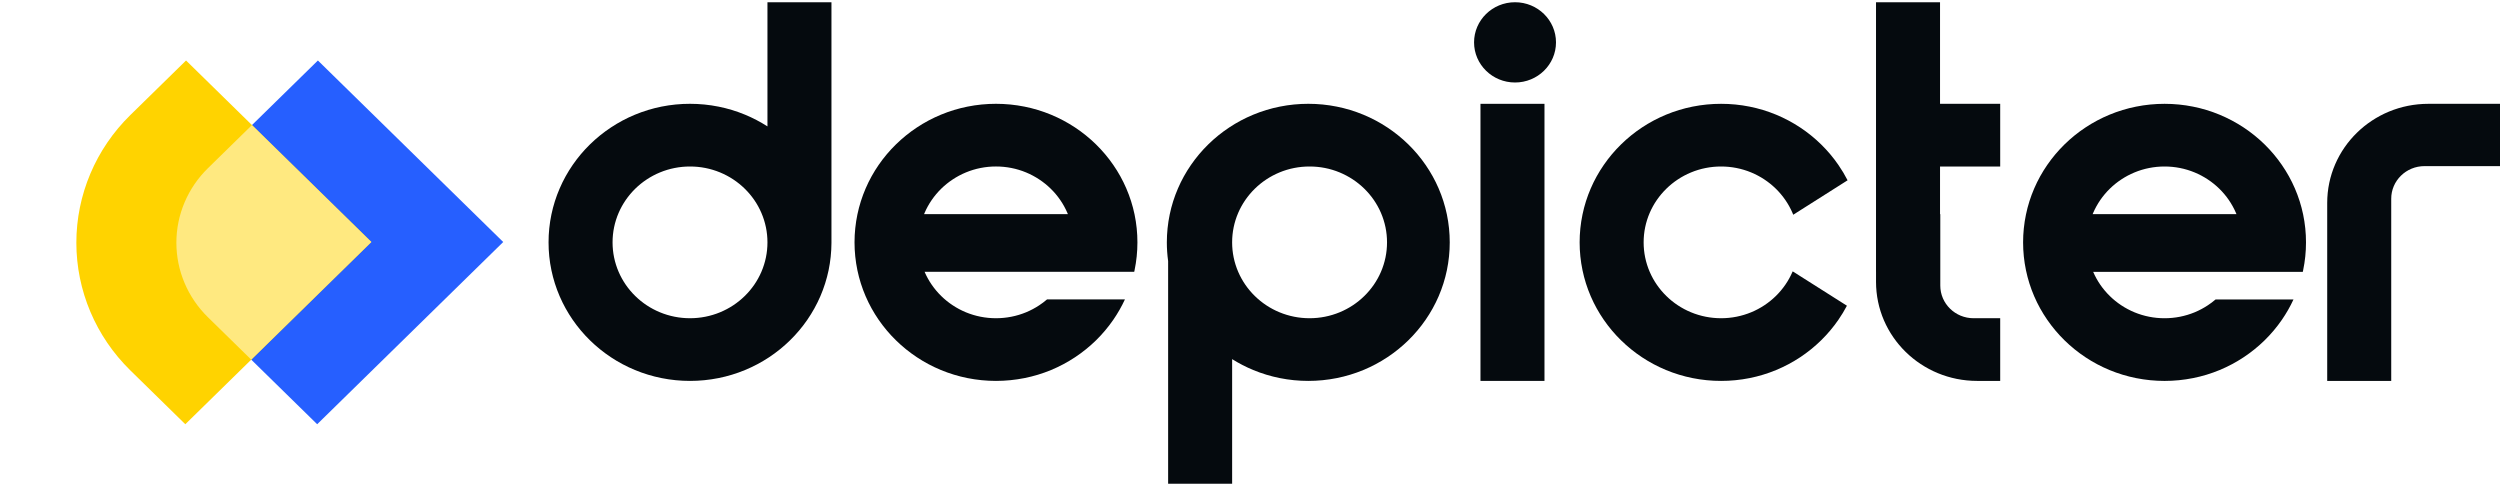 <svg width="163" height="32" viewBox="0 0 163 32" fill="none" xmlns="http://www.w3.org/2000/svg">
<g clip-path="url(#clip0_432_551)">
<path d="M64.938 24.835C64.314 24.835 63.691 24.773 63.079 24.651C62.486 24.532 61.906 24.356 61.348 24.125C60.8 23.898 60.275 23.619 59.782 23.292C59.292 22.968 58.835 22.599 58.417 22.189C57.998 21.78 57.621 21.332 57.29 20.852C56.957 20.369 56.672 19.855 56.44 19.318C56.204 18.771 56.024 18.203 55.903 17.622C55.778 17.023 55.715 16.413 55.715 15.802C55.715 15.19 55.778 14.58 55.903 13.981C56.024 13.4 56.204 12.832 56.44 12.286C56.672 11.748 56.957 11.234 57.29 10.751C57.621 10.271 57.998 9.823 58.417 9.414C58.835 9.004 59.292 8.635 59.782 8.311C60.275 7.984 60.8 7.705 61.348 7.478C61.906 7.247 62.486 7.07 63.079 6.952C63.691 6.829 64.314 6.768 64.938 6.768C65.562 6.768 66.185 6.83 66.797 6.952C67.39 7.07 67.97 7.247 68.528 7.478C69.076 7.706 69.601 7.985 70.094 8.311C70.584 8.635 71.041 9.005 71.459 9.414C71.877 9.824 72.254 10.271 72.585 10.751C72.919 11.234 73.204 11.748 73.435 12.286C73.671 12.832 73.852 13.4 73.973 13.981C74.098 14.581 74.16 15.191 74.16 15.802C74.16 16.413 74.098 17.023 73.973 17.622C73.966 17.655 73.959 17.689 73.951 17.723H68.235V17.723H60.284L60.284 17.725L60.285 17.727C60.412 18.021 60.568 18.303 60.751 18.568C60.932 18.83 61.139 19.075 61.367 19.299C61.596 19.524 61.846 19.726 62.115 19.903C62.385 20.082 62.672 20.235 62.972 20.36C63.594 20.617 64.263 20.75 64.938 20.748C65.613 20.749 66.282 20.617 66.904 20.36C67.204 20.235 67.491 20.082 67.761 19.903C67.938 19.787 68.106 19.659 68.266 19.522H73.345C73.13 19.986 72.876 20.431 72.585 20.853C72.254 21.332 71.877 21.78 71.46 22.19C71.041 22.599 70.584 22.968 70.094 23.292C69.601 23.619 69.076 23.898 68.528 24.126C67.97 24.357 67.39 24.533 66.797 24.651C66.185 24.773 65.562 24.835 64.938 24.835ZM64.938 10.855C64.263 10.854 63.594 10.986 62.972 11.244C62.672 11.369 62.385 11.522 62.115 11.701C61.846 11.878 61.596 12.08 61.367 12.304C61.139 12.528 60.932 12.773 60.751 13.036C60.568 13.301 60.412 13.582 60.285 13.877C60.274 13.902 60.262 13.931 60.249 13.963H69.627C69.624 13.956 69.621 13.949 69.618 13.941L69.614 13.932C69.607 13.914 69.599 13.895 69.591 13.877C69.463 13.582 69.308 13.301 69.125 13.036C68.944 12.773 68.737 12.528 68.508 12.304C68.28 12.08 68.029 11.878 67.761 11.701C67.491 11.522 67.204 11.369 66.904 11.244C66.282 10.986 65.613 10.854 64.938 10.855V10.855Z" fill="#050A0E"/>
<path d="M76.162 31.538V17.022C76.106 16.617 76.078 16.21 76.078 15.802C76.078 15.19 76.141 14.58 76.266 13.981C76.387 13.4 76.567 12.832 76.803 12.286C77.035 11.748 77.32 11.234 77.654 10.751C77.985 10.271 78.362 9.823 78.78 9.414C79.198 9.004 79.655 8.635 80.145 8.311C80.638 7.984 81.163 7.705 81.712 7.478C82.269 7.247 82.849 7.07 83.443 6.952C84.054 6.829 84.677 6.768 85.301 6.768C85.925 6.768 86.548 6.829 87.16 6.952C87.753 7.07 88.333 7.247 88.891 7.478C89.439 7.705 89.964 7.984 90.457 8.311C90.947 8.635 91.405 9.005 91.823 9.414C92.241 9.823 92.618 10.271 92.948 10.751C93.282 11.234 93.567 11.748 93.799 12.286C94.035 12.832 94.215 13.4 94.336 13.981C94.461 14.58 94.523 15.19 94.523 15.802C94.523 16.413 94.461 17.023 94.336 17.622C94.215 18.203 94.035 18.771 93.799 19.318C93.567 19.855 93.282 20.369 92.948 20.852C92.618 21.332 92.24 21.78 91.823 22.189C91.404 22.599 90.947 22.968 90.457 23.292C89.964 23.619 89.439 23.898 88.891 24.125C88.333 24.356 87.753 24.532 87.16 24.651C86.548 24.774 85.925 24.835 85.301 24.835C84.677 24.835 84.054 24.774 83.443 24.651C82.849 24.532 82.269 24.356 81.712 24.125C81.233 23.927 80.773 23.689 80.335 23.415V31.538H76.162ZM83.419 11.244C83.119 11.369 82.831 11.521 82.561 11.7C82.293 11.878 82.043 12.08 81.814 12.304C81.585 12.528 81.379 12.774 81.197 13.036C81.015 13.301 80.859 13.582 80.732 13.876C80.469 14.486 80.334 15.14 80.335 15.802C80.334 16.463 80.469 17.118 80.732 17.727C80.859 18.021 81.015 18.302 81.197 18.567C81.379 18.83 81.585 19.075 81.814 19.299C82.043 19.523 82.293 19.726 82.561 19.903C82.832 20.082 83.119 20.235 83.419 20.359C84.041 20.617 84.709 20.749 85.384 20.748C86.06 20.749 86.728 20.617 87.35 20.359C87.65 20.235 87.937 20.082 88.208 19.903C88.476 19.726 88.726 19.523 88.955 19.299C89.184 19.075 89.39 18.83 89.572 18.567C89.754 18.302 89.91 18.021 90.037 17.727C90.3 17.118 90.435 16.463 90.434 15.802C90.435 15.14 90.3 14.486 90.037 13.876C89.91 13.582 89.754 13.301 89.572 13.036C89.39 12.774 89.184 12.528 88.955 12.304C88.726 12.08 88.476 11.878 88.208 11.7C87.937 11.522 87.65 11.369 87.35 11.244C86.728 10.986 86.06 10.854 85.384 10.856C84.709 10.854 84.041 10.986 83.419 11.244Z" fill="#050A0E"/>
<path d="M98.78 5.379C100.255 5.379 101.451 4.207 101.451 2.763C101.451 1.318 100.255 0.146 98.78 0.146C97.305 0.146 96.109 1.318 96.109 2.763C96.109 4.207 97.305 5.379 98.78 5.379Z" fill="#050A0E"/>
<path d="M100.7 6.769H96.527V24.835H100.7V6.769Z" fill="#050A0E"/>
<path d="M151.734 24.835V13.227C151.734 12.79 151.779 12.354 151.868 11.925C151.955 11.51 152.084 11.104 152.253 10.713C152.419 10.329 152.622 9.962 152.86 9.616C153.097 9.273 153.367 8.953 153.666 8.66C153.964 8.367 154.291 8.103 154.642 7.871C154.994 7.638 155.369 7.439 155.761 7.276C156.16 7.111 156.575 6.985 156.999 6.9C157.437 6.813 157.882 6.769 158.328 6.769H163.002V10.831H158.078C157.787 10.831 157.5 10.887 157.233 10.998C156.975 11.105 156.741 11.259 156.543 11.454C156.345 11.647 156.187 11.877 156.078 12.129C155.965 12.391 155.907 12.672 155.908 12.956V24.835H151.734Z" fill="#050A0E"/>
<path d="M43.13 24.651C42.537 24.532 41.957 24.356 41.399 24.125C40.851 23.898 40.326 23.619 39.832 23.292C39.343 22.968 38.886 22.599 38.467 22.189C38.049 21.78 37.672 21.332 37.341 20.852C37.008 20.369 36.723 19.855 36.491 19.318C36.255 18.771 36.075 18.203 35.953 17.622C35.828 17.023 35.765 16.413 35.766 15.802C35.765 15.19 35.828 14.58 35.953 13.981C36.075 13.4 36.255 12.832 36.491 12.286C36.723 11.748 37.008 11.234 37.341 10.751C37.672 10.271 38.049 9.823 38.467 9.414C38.886 9.004 39.343 8.635 39.833 8.311C40.326 7.984 40.85 7.705 41.399 7.478C41.957 7.247 42.537 7.07 43.13 6.951C43.742 6.829 44.364 6.768 44.988 6.768C45.613 6.768 46.236 6.83 46.847 6.952C47.441 7.071 48.02 7.247 48.578 7.478C49.087 7.689 49.576 7.945 50.038 8.241V0.146H54.211V15.843H54.211C54.208 16.44 54.145 17.037 54.024 17.622C53.902 18.203 53.722 18.771 53.486 19.318C53.254 19.855 52.969 20.369 52.636 20.852C52.305 21.332 51.928 21.78 51.51 22.189C51.092 22.599 50.635 22.968 50.145 23.293C49.651 23.619 49.127 23.898 48.578 24.125C48.02 24.356 47.441 24.533 46.847 24.651C46.236 24.774 45.613 24.835 44.988 24.835C44.364 24.835 43.742 24.774 43.13 24.651ZM43.023 11.245C42.723 11.369 42.435 11.522 42.165 11.701C41.897 11.878 41.647 12.08 41.418 12.304C41.189 12.529 40.983 12.774 40.801 13.037C40.619 13.301 40.463 13.583 40.336 13.877C40.073 14.486 39.938 15.141 39.939 15.802C39.938 16.463 40.073 17.118 40.336 17.727C40.463 18.021 40.619 18.302 40.801 18.567C40.983 18.83 41.189 19.075 41.418 19.299C41.647 19.523 41.897 19.726 42.165 19.903C42.436 20.082 42.723 20.235 43.023 20.359C43.645 20.617 44.313 20.749 44.988 20.748C45.664 20.749 46.332 20.617 46.954 20.359C47.254 20.234 47.541 20.082 47.812 19.903C48.08 19.725 48.33 19.523 48.559 19.299C48.788 19.075 48.994 18.83 49.176 18.567C49.358 18.302 49.514 18.021 49.641 17.727C49.904 17.118 50.039 16.463 50.038 15.802C50.039 15.14 49.904 14.486 49.641 13.877C49.514 13.582 49.358 13.301 49.176 13.036C48.994 12.774 48.788 12.528 48.559 12.304C48.33 12.08 48.08 11.878 47.812 11.7C47.542 11.521 47.254 11.369 46.954 11.244C46.332 10.987 45.664 10.854 44.988 10.856C44.313 10.855 43.645 10.987 43.023 11.245Z" fill="#050A0E"/>
<path d="M128.91 24.835C128.464 24.835 128.019 24.791 127.581 24.704C127.157 24.619 126.743 24.493 126.344 24.328C125.952 24.165 125.577 23.966 125.224 23.732C124.873 23.501 124.547 23.237 124.248 22.944C123.949 22.651 123.679 22.331 123.443 21.988C123.204 21.642 123.001 21.275 122.835 20.891C122.666 20.5 122.538 20.094 122.451 19.679C122.362 19.25 122.317 18.814 122.317 18.377V17.723H122.316V0.146H126.49V6.768H130.413V10.856H126.49V13.962H126.507V18.622C126.507 18.906 126.565 19.188 126.678 19.45C126.787 19.702 126.945 19.931 127.143 20.125C127.34 20.319 127.575 20.474 127.832 20.581C128.1 20.691 128.387 20.748 128.677 20.748H130.413V24.835L128.91 24.835Z" fill="#050A0E"/>
<path d="M11.194 13.282L20.727 3.944L32.81 15.779L20.68 27.66L11.194 18.369C10.506 17.694 10.119 16.779 10.119 15.825C10.119 14.871 10.506 13.956 11.194 13.282V13.282Z" fill="#265FFF"/>
<path d="M8.498 7.501L12.13 3.944L24.212 15.779L12.082 27.66L8.498 24.149C6.245 21.942 4.978 18.947 4.978 15.825C4.978 12.703 6.245 9.709 8.498 7.501V7.501Z" fill="#FFD300"/>
<path d="M141.129 24.836C140.505 24.836 139.882 24.774 139.271 24.652C138.677 24.533 138.097 24.357 137.54 24.126C136.991 23.899 136.466 23.62 135.973 23.293C135.483 22.969 135.026 22.6 134.608 22.19C134.19 21.781 133.813 21.333 133.482 20.853C133.148 20.37 132.863 19.856 132.631 19.319C132.395 18.772 132.215 18.204 132.094 17.623C131.969 17.024 131.906 16.414 131.906 15.803C131.906 15.191 131.969 14.581 132.094 13.982C132.215 13.401 132.395 12.833 132.631 12.287C132.863 11.749 133.148 11.235 133.482 10.752C133.813 10.272 134.19 9.824 134.608 9.415C135.026 9.005 135.483 8.636 135.973 8.312C136.467 7.985 136.991 7.706 137.54 7.479C138.097 7.248 138.677 7.071 139.271 6.953C139.882 6.83 140.505 6.769 141.129 6.769C141.754 6.769 142.376 6.83 142.988 6.953C143.582 7.071 144.161 7.248 144.719 7.479C145.268 7.707 145.792 7.986 146.286 8.312C146.776 8.636 147.233 9.006 147.651 9.415C148.069 9.825 148.446 10.272 148.776 10.752C149.11 11.235 149.395 11.749 149.627 12.287C149.863 12.833 150.043 13.401 150.164 13.982C150.289 14.582 150.352 15.192 150.351 15.803C150.352 16.415 150.289 17.024 150.164 17.623C150.158 17.657 150.15 17.69 150.143 17.724H144.426V17.724H136.475L136.476 17.726L136.476 17.728C136.604 18.022 136.759 18.304 136.942 18.569C137.124 18.831 137.33 19.076 137.559 19.3C137.788 19.525 138.038 19.727 138.306 19.904C138.577 20.083 138.864 20.236 139.164 20.361C139.786 20.618 140.454 20.75 141.129 20.749C141.805 20.75 142.473 20.618 143.095 20.361C143.395 20.236 143.682 20.083 143.952 19.904C144.129 19.788 144.298 19.66 144.458 19.523H149.536C149.322 19.987 149.068 20.432 148.777 20.854C148.446 21.334 148.069 21.781 147.651 22.191C147.233 22.6 146.776 22.969 146.286 23.293C145.792 23.62 145.268 23.899 144.719 24.127C144.161 24.358 143.582 24.534 142.988 24.652C142.376 24.774 141.754 24.836 141.129 24.836ZM141.129 10.856C140.454 10.855 139.786 10.987 139.164 11.245C138.864 11.37 138.576 11.523 138.306 11.702C138.038 11.879 137.787 12.081 137.559 12.305C137.33 12.529 137.124 12.774 136.942 13.037C136.76 13.302 136.604 13.583 136.476 13.877C136.466 13.902 136.453 13.932 136.44 13.963H145.818C145.816 13.957 145.812 13.95 145.81 13.943L145.806 13.933C145.798 13.915 145.79 13.896 145.782 13.877C145.655 13.583 145.499 13.302 145.317 13.037C145.135 12.774 144.929 12.529 144.7 12.305C144.471 12.081 144.221 11.879 143.953 11.702C143.683 11.523 143.396 11.37 143.095 11.245C142.473 10.987 141.805 10.855 141.129 10.856V10.856Z" fill="#050A0E"/>
<path d="M112.215 24.835C111.591 24.836 110.968 24.774 110.356 24.652C109.763 24.533 109.183 24.357 108.625 24.126C108.077 23.898 107.552 23.619 107.059 23.293C106.569 22.968 106.112 22.599 105.693 22.189C105.275 21.78 104.898 21.332 104.567 20.852C104.234 20.369 103.949 19.855 103.717 19.318C103.481 18.772 103.301 18.203 103.18 17.622C103.055 17.023 102.992 16.413 102.992 15.802C102.992 15.191 103.055 14.581 103.18 13.982C103.301 13.4 103.481 12.832 103.717 12.286C103.949 11.748 104.234 11.235 104.568 10.752C104.898 10.272 105.275 9.824 105.694 9.415C106.112 9.005 106.569 8.635 107.059 8.311C107.552 7.984 108.077 7.706 108.625 7.478C109.183 7.247 109.763 7.071 110.356 6.952C110.968 6.83 111.591 6.768 112.215 6.769C112.839 6.768 113.462 6.83 114.073 6.952C114.667 7.071 115.247 7.248 115.805 7.478C116.353 7.706 116.878 7.985 117.371 8.311C117.861 8.636 118.318 9.005 118.736 9.415C119.154 9.824 119.531 10.272 119.862 10.752C120.084 11.073 120.284 11.408 120.462 11.755L116.919 14.001C116.904 13.963 116.886 13.921 116.868 13.877C116.74 13.583 116.585 13.302 116.402 13.037C116.221 12.774 116.014 12.529 115.786 12.305C115.557 12.081 115.306 11.879 115.038 11.701C114.768 11.522 114.481 11.37 114.181 11.245C113.559 10.987 112.89 10.855 112.215 10.856C111.54 10.855 110.871 10.987 110.25 11.245C109.949 11.369 109.662 11.522 109.392 11.701C109.124 11.879 108.873 12.081 108.645 12.305C108.416 12.529 108.209 12.774 108.028 13.037C107.845 13.301 107.689 13.583 107.562 13.877C107.299 14.486 107.164 15.141 107.165 15.802C107.164 16.463 107.299 17.118 107.562 17.727C107.689 18.021 107.845 18.303 108.028 18.567C108.209 18.83 108.416 19.075 108.645 19.299C108.873 19.523 109.124 19.726 109.392 19.903C109.662 20.082 109.949 20.235 110.25 20.359C110.871 20.617 111.54 20.749 112.215 20.748C112.89 20.749 113.559 20.617 114.181 20.359C114.481 20.235 114.768 20.082 115.038 19.903C115.306 19.726 115.557 19.523 115.786 19.299C116.014 19.075 116.221 18.83 116.402 18.567C116.585 18.303 116.74 18.021 116.868 17.727C116.873 17.715 116.878 17.704 116.883 17.692L120.419 19.933C120.252 20.25 120.066 20.557 119.862 20.853C119.531 21.332 119.154 21.78 118.736 22.189C118.318 22.599 117.861 22.969 117.371 23.293C116.878 23.62 116.353 23.898 115.805 24.126C115.247 24.357 114.667 24.533 114.073 24.652C113.462 24.774 112.839 24.836 112.215 24.835Z" fill="#050A0E"/>
<path d="M13.554 20.681C12.903 20.044 12.386 19.287 12.034 18.453C11.681 17.62 11.5 16.727 11.5 15.825C11.5 14.923 11.681 14.03 12.034 13.197C12.386 12.364 12.903 11.607 13.554 10.969L16.428 8.154L24.212 15.778L16.38 23.449L13.554 20.681Z" fill="#FFE980"/>
</g>
<defs>
<clipPath id="clip0_432_551">
<rect width="163" height="31.393" fill="white" transform="translate(0 0.146)"/>
</clipPath>
</defs>
</svg>
